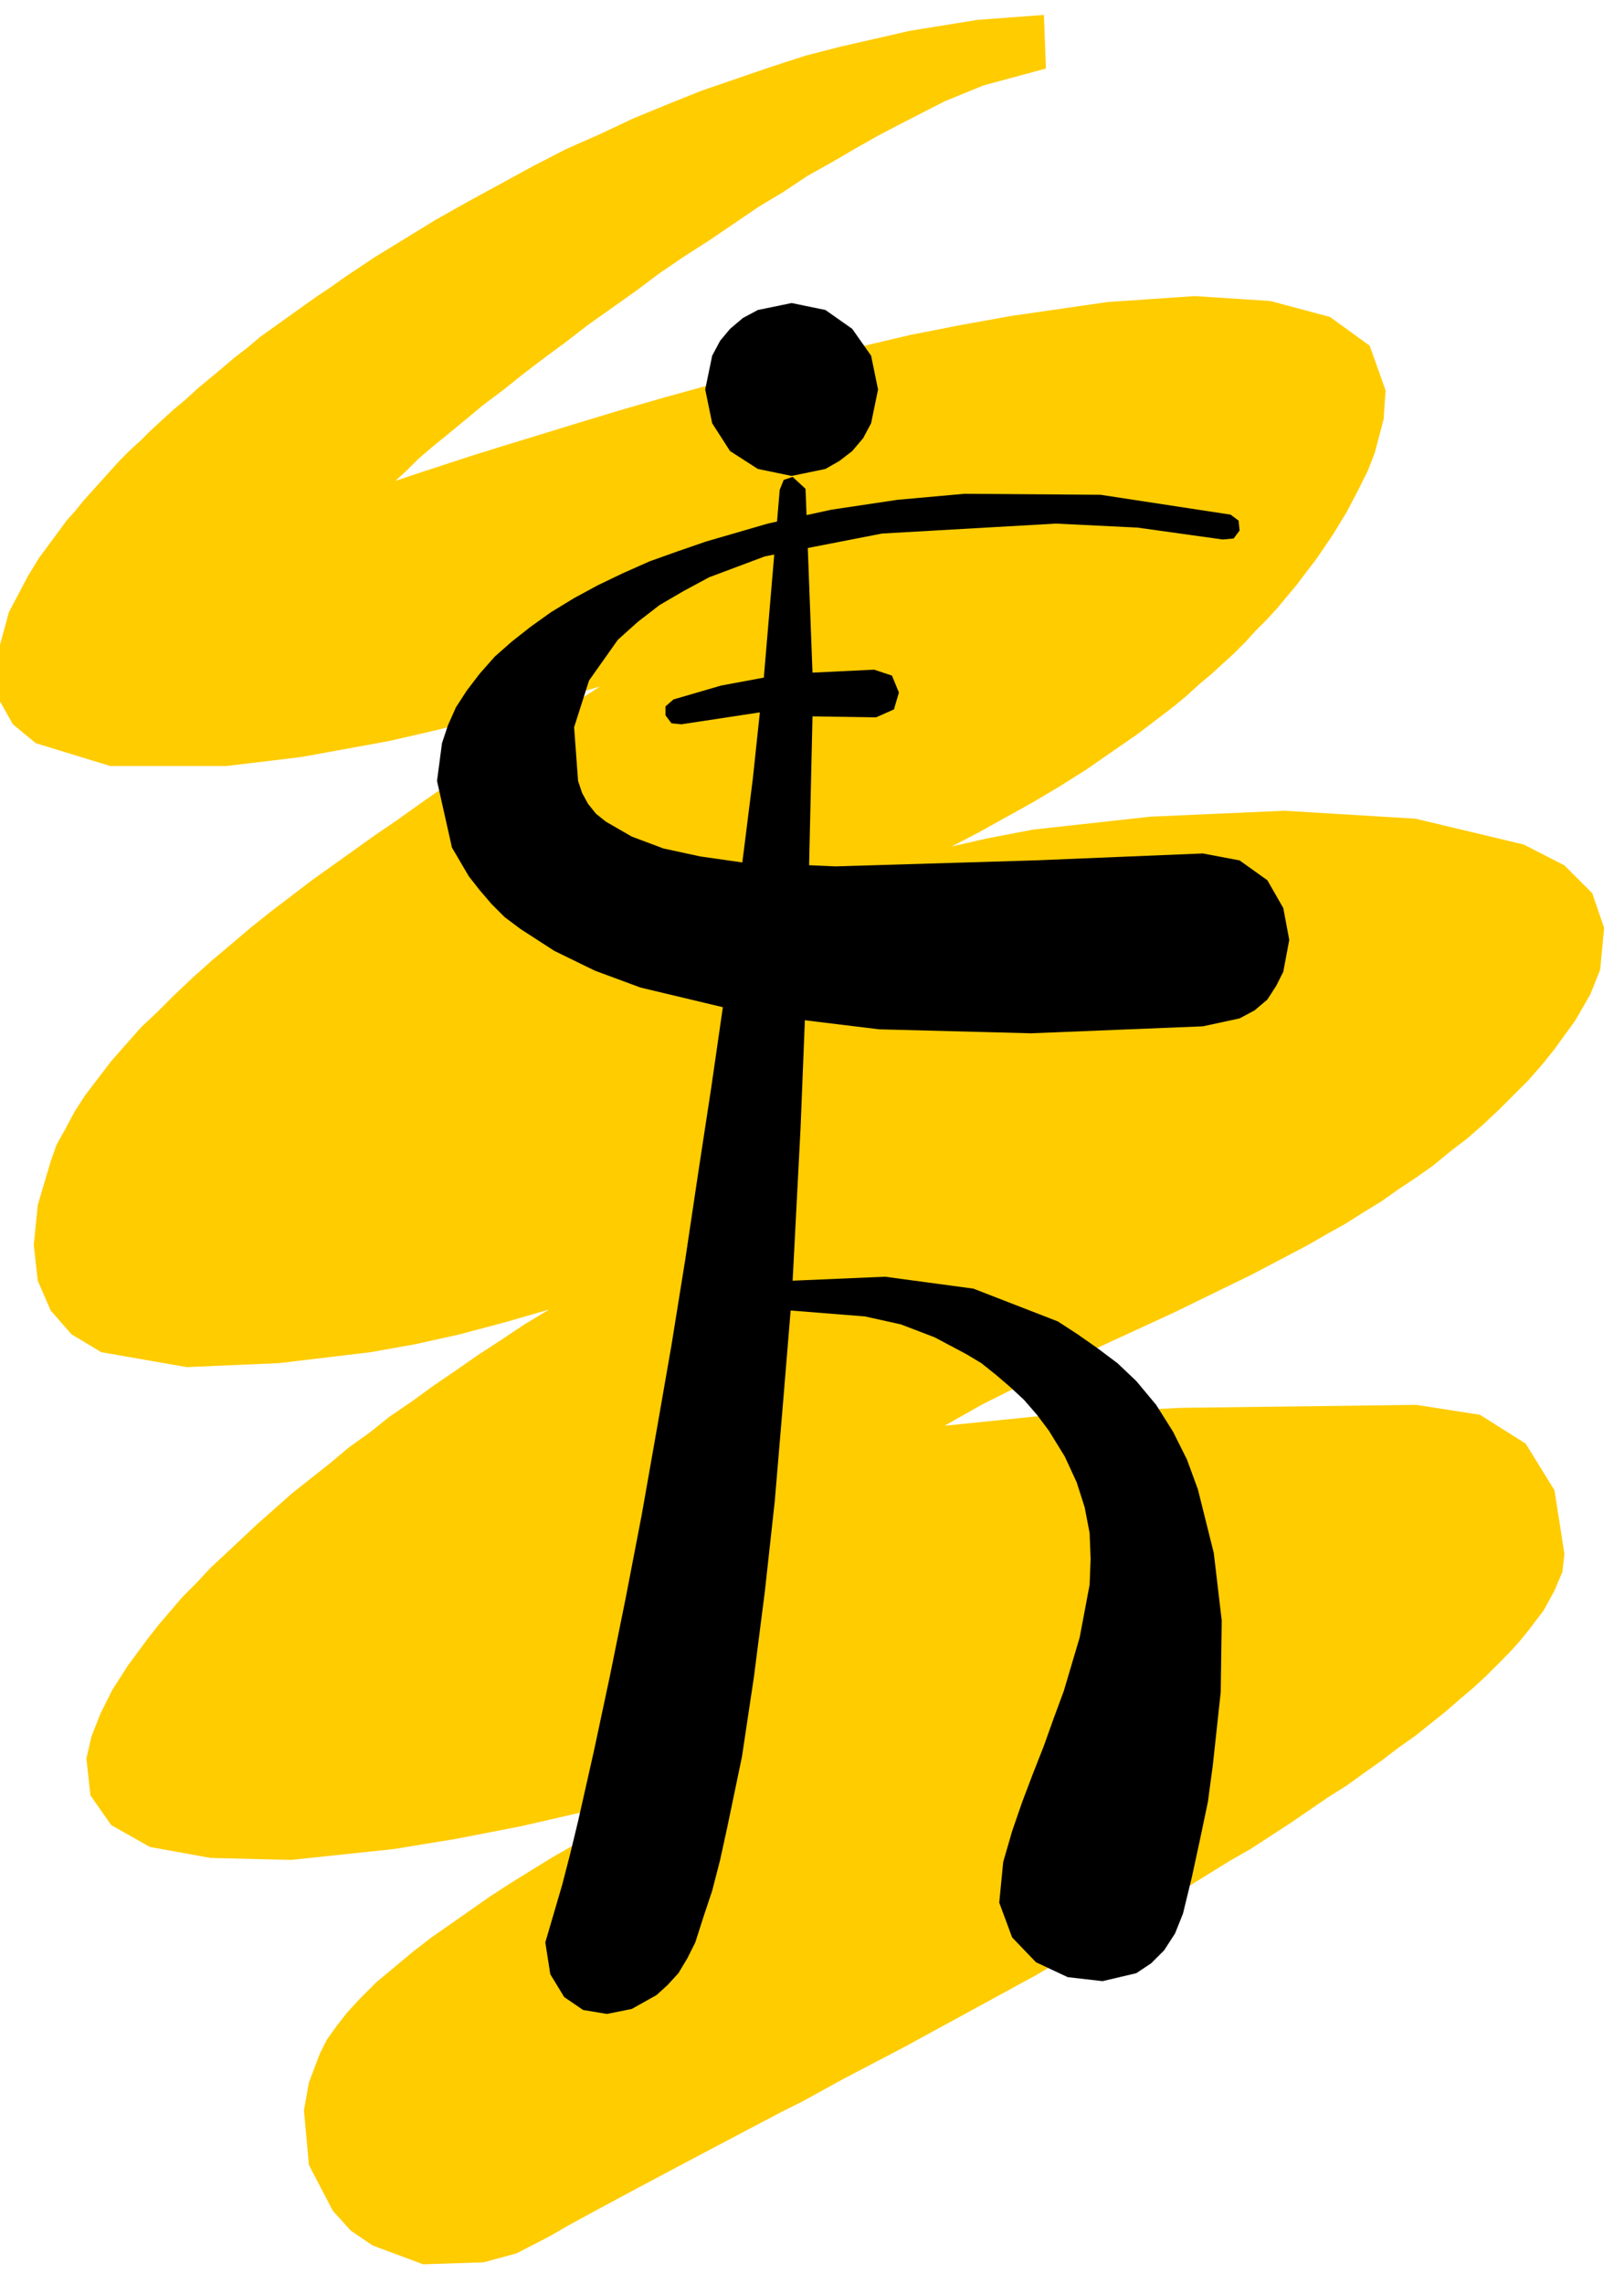 <svg xmlns="http://www.w3.org/2000/svg" fill-rule="evenodd" height="364.198" preserveAspectRatio="none" stroke-linecap="round" viewBox="0 0 1635 2299" width="259.01"><style>.pen1{stroke:none}.brush2{fill:#000}</style><path class="pen1" style="fill:#fc0" d="m1053 69-63 17-39 16-43 22-23 12-23 13-24 14-25 14-24 16-25 15-25 17-25 17-25 16-25 17-24 18-24 17-24 17-22 17-23 17-21 16-20 16-20 15-18 15-17 14-16 13-14 12-12 12-11 10 27-9 49-16 32-10 36-11 39-12 43-13 45-13 47-13 49-13 50-13 51-12 51-12 51-10 50-9 97-14 88-6 76 5 60 16 40 29 16 45-2 29-9 34-7 18-10 20-11 21-14 23-17 25-10 13-9 12-10 12-10 12-11 12-11 11-10 11-12 12-11 10-12 11-12 10-12 11-12 10-13 10-25 19-26 18-26 18-27 17-27 16-27 15-27 15-27 14 35-8 47-9 118-13 135-6 132 8 109 26 41 21 28 28 12 35-4 42-10 25-15 26-21 29-12 15-14 16-15 15-15 15-16 15-16 14-17 13-17 14-17 12-18 12-17 12-18 11-19 12-18 10-19 11-19 10-38 20-39 19-39 19-39 18-39 18-39 19-39 19-38 19-37 21 118-12 119-6 238-3 64 10 46 29 29 47 10 64-2 18-8 19-11 20-16 21-9 11-10 11-11 11-12 12-13 12-13 11-15 13-15 12-15 12-17 12-17 13-17 12-18 13-19 12-19 13-19 13-20 13-20 13-21 12-21 13-21 13-22 13-21 13-22 13-22 12-22 13-22 12-22 13-22 12-22 12-22 12-22 12-22 12-22 12-21 11-21 11-21 11-20 11-20 11-20 10-38 20-36 19-34 18-32 17-28 15-26 14-22 12-19 11-33 17-33 9-61 2-51-19-22-15-18-20-24-46-5-55 5-28 11-29 7-14 10-14 11-14 13-14 16-16 18-15 18-15 18-14 20-14 20-14 20-14 20-13 21-13 21-13 21-12 21-12 21-12 20-11 21-11 20-11-41 10-39 10-74 17-67 13-61 10-104 11-81-2-61-11-39-22-21-30-4-37 5-22 9-23 12-24 16-25 20-27 11-14 12-14 12-14 14-14 14-15 15-14 16-15 16-15 17-15 18-16 19-15 19-15 19-16 21-15 20-16 22-15 22-16 22-15 23-16 23-15 24-16 25-15-45 13-45 12-45 10-45 8-92 11-93 4-86-15-30-18-21-24-13-30-4-36 4-40 13-44 6-17 9-16 9-17 11-17 13-17 13-17 15-17 15-17 17-16 17-17 18-17 19-17 19-16 20-17 20-16 21-16 21-16 21-15 21-15 21-15 22-15 21-15 20-14 21-13 20-13 20-13 19-13 18-11 18-12 17-11 31-20-58 17-55 14-52 13-48 11-88 16-75 9H111l-75-23-23-19-13-23v-57l9-33 9-17 10-19 11-18 14-19 14-19 9-10 8-10 9-10 9-10 9-10 10-11 10-10 11-10 10-10 12-11 11-10 12-10 12-11 12-10 12-10 13-11 13-10 13-11 14-10 14-10 14-10 14-10 15-10 14-10 30-20 31-19 31-19 32-18 33-18 33-18 33-17 34-15 34-16 34-14 35-14 35-12 35-12 34-11 35-9 70-16 68-11 67-5 2 54z"/><path class="pen1 brush2" d="m1231 543-86-12-82-4-175 10-118 23-56 21-26 14-24 14-22 17-20 18-29 41-15 47 4 54 4 12 6 11 8 10 10 8 26 15 32 12 37 8 42 6 94 4 200-6 170-7 37 7 28 20 16 28 6 32-6 32-7 14-9 14-13 11-15 8-37 8-173 7-153-4-131-16-109-26-46-17-41-20-34-22-16-12-13-13-12-14-11-14-17-29-15-67 5-38 6-18 8-18 11-17 13-17 15-17 17-15 19-15 21-15 23-14 24-13 25-12 27-12 28-10 29-10 62-18 64-14 67-10 67-6 137 1 131 20 8 6 1 10-6 8-11 1zM710 392l7-34 8-15 10-12 13-11 15-8 34-7 34 7 27 19 19 27 7 34-7 34-8 15-11 13-13 10-14 8-34 7-34-7-28-18-18-28-7-34z"/><path class="pen1 brush2" d="m678 704 48-14 43-8 16-189 4-10 9-3 13 12 7 185 62-3 18 6 7 17-5 17-18 8-64-1-6 264-6 150-8 154 93-4 89 12 85 33 20 13 20 14 20 15 19 18 10 12 10 12 17 27 14 28 11 30 16 64 8 68-1 72-8 74-5 37-8 38-8 37-9 37-8 20-11 17-13 13-15 10-34 8-35-4-32-15-24-25-13-35 4-41 9-31 10-29 11-29 11-28 10-28 10-27 16-54 10-53 1-26-1-26-5-26-8-25-12-26-16-26-12-16-13-15-14-13-14-12-15-12-15-9-32-17-34-13-36-8-75-6-8 97-8 95-10 91-11 86-12 80-15 72-7 32-8 31-9 27-8 25-8 16-9 15-11 12-11 10-25 14-25 5-24-4-19-13-14-23-5-32 17-58 8-31 8-33 16-71 16-75 16-79 16-83 15-85 15-86 14-87 13-87 13-85 12-83 11-80 10-77 9-72 7-66-79 12-10-1-6-8v-9l8-7z"/></svg>
